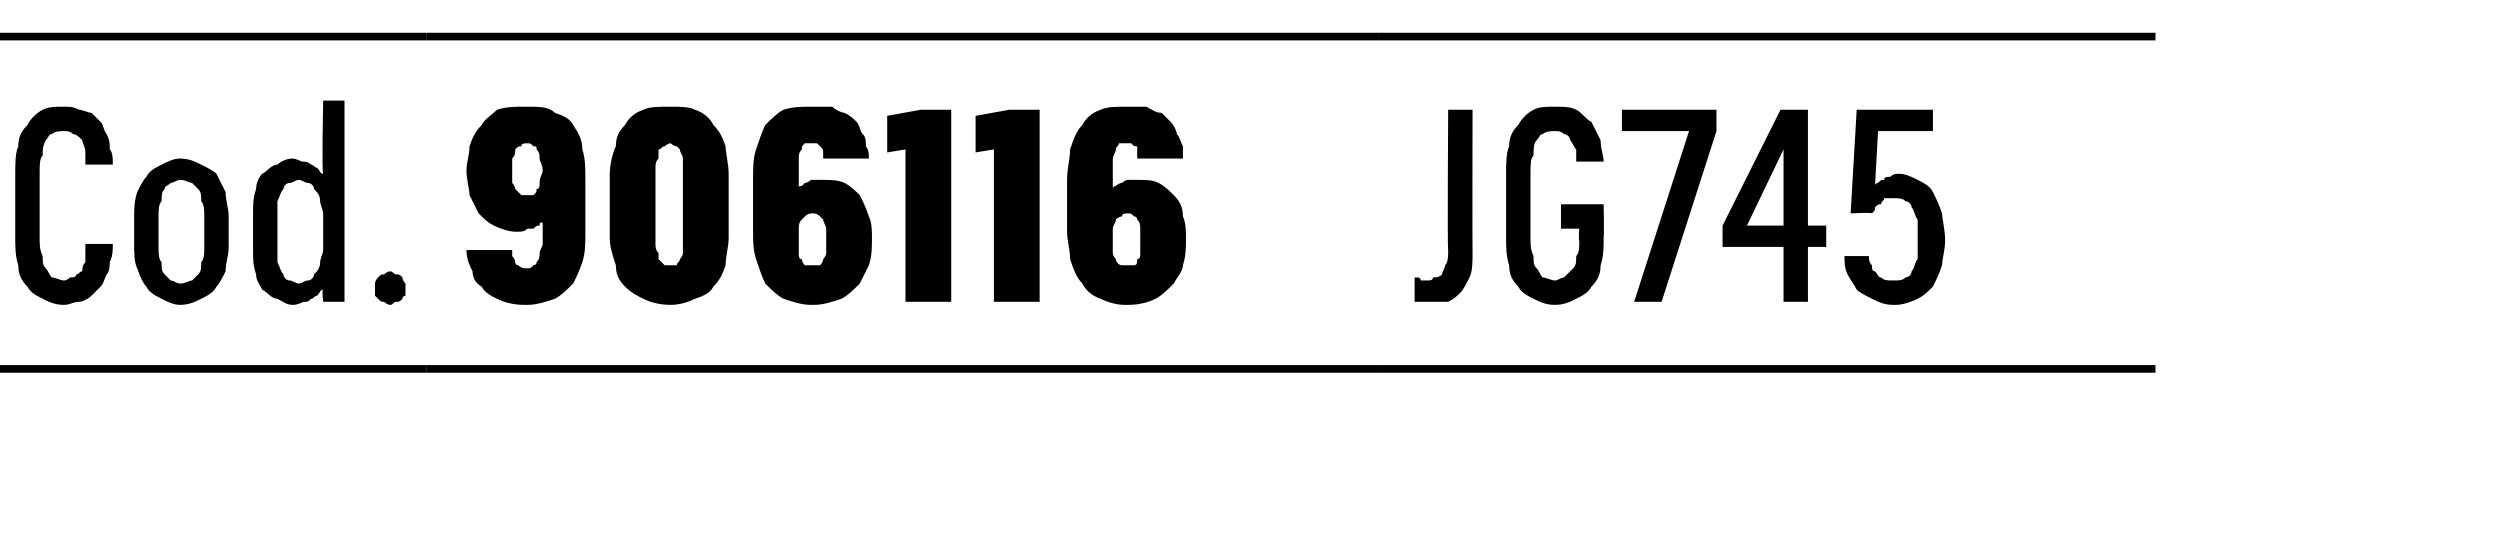 <?xml version="1.0" standalone="no"?>
<!DOCTYPE svg PUBLIC "-//W3C//DTD SVG 1.1//EN" "http://www.w3.org/Graphics/SVG/1.1/DTD/svg11.dtd">
<svg xmlns="http://www.w3.org/2000/svg" version="1.1" width="82px" height="18.2px" viewBox="0 -1 82 18.2" style="top:-1px">
  <desc>Cod.,906116,JG745</desc>
  <defs/>
  <g class="svg-tables">
    <g class="svg-table-background">
      <line x1="-1" y1="11.1" x2="14" y2="11.1" stroke="#000" stroke-width="0.25"/>
      <line x1="-1" y1="0.2" x2="14" y2="0.2" stroke="#000" stroke-width="0.25"/>
      <line x1="14" y1="11.1" x2="45.2" y2="11.1" stroke="#000" stroke-width="0.25"/>
      <line x1="14" y1="0.2" x2="45.2" y2="0.2" stroke="#000" stroke-width="0.25"/>
      <line x1="45.2" y1="11.1" x2="70.7" y2="11.1" stroke="#000" stroke-width="0.25"/>
      <line x1="45.2" y1="0.2" x2="70.7" y2="0.2" stroke="#000" stroke-width="0.25"/>
    </g>
  </g>
  <g id="Polygon644096">
    <path d="M 46.9 8.9 C 47.1 8.9 47.3 8.9 47.5 8.9 C 47.7 8.8 47.8 8.7 47.9 8.6 C 48 8.5 48.1 8.3 48.2 8.1 C 48.3 7.9 48.3 7.6 48.3 7.3 C 48.29 7.26 48.3 2.6 48.3 2.6 L 47.5 2.6 C 47.5 2.6 47.47 7.17 47.5 7.2 C 47.5 7.4 47.5 7.6 47.4 7.7 C 47.4 7.8 47.3 7.9 47.3 8 C 47.2 8.1 47.1 8.1 47 8.1 C 47 8.2 46.9 8.2 46.8 8.2 C 46.8 8.2 46.7 8.2 46.7 8.2 C 46.7 8.2 46.6 8.2 46.6 8.2 C 46.6 8.1 46.5 8.1 46.5 8.1 C 46.5 8.1 46.4 8.1 46.4 8.1 C 46.4 8.1 46.4 8.9 46.4 8.9 C 46.4 8.9 46.5 8.9 46.5 8.9 C 46.6 8.9 46.6 8.9 46.7 8.9 C 46.7 8.9 46.7 8.9 46.8 8.9 C 46.8 8.9 46.9 8.9 46.9 8.9 Z M 51 9 C 51.3 9 51.5 8.9 51.7 8.8 C 51.9 8.7 52.1 8.6 52.2 8.4 C 52.4 8.2 52.5 8 52.5 7.7 C 52.6 7.4 52.6 7.1 52.6 6.8 C 52.62 6.76 52.6 5.7 52.6 5.7 L 51.2 5.7 L 51.2 6.5 L 51.8 6.5 C 51.8 6.5 51.77 6.86 51.8 6.9 C 51.8 7.1 51.8 7.3 51.7 7.4 C 51.7 7.6 51.7 7.7 51.6 7.8 C 51.5 7.9 51.4 8 51.3 8.1 C 51.2 8.1 51.1 8.2 51 8.2 C 50.9 8.2 50.7 8.1 50.6 8.1 C 50.5 8 50.5 7.9 50.4 7.8 C 50.3 7.7 50.3 7.6 50.3 7.4 C 50.2 7.2 50.2 7 50.2 6.8 C 50.2 6.8 50.2 4.7 50.2 4.7 C 50.2 4.4 50.2 4.2 50.3 4.1 C 50.3 3.9 50.3 3.7 50.4 3.6 C 50.5 3.5 50.5 3.4 50.6 3.4 C 50.7 3.3 50.9 3.3 51 3.3 C 51.1 3.3 51.2 3.3 51.3 3.4 C 51.4 3.4 51.5 3.5 51.5 3.6 C 51.6 3.7 51.6 3.8 51.7 3.9 C 51.7 4.1 51.7 4.2 51.7 4.3 C 51.7 4.3 52.6 4.3 52.6 4.3 C 52.6 4.1 52.5 3.9 52.5 3.6 C 52.4 3.4 52.3 3.2 52.2 3 C 52 2.9 51.9 2.7 51.7 2.6 C 51.5 2.5 51.3 2.5 51 2.5 C 50.7 2.5 50.5 2.5 50.3 2.6 C 50.1 2.7 49.9 2.9 49.8 3.1 C 49.6 3.3 49.5 3.5 49.5 3.8 C 49.4 4 49.4 4.4 49.4 4.7 C 49.4 4.7 49.4 6.8 49.4 6.8 C 49.4 7.1 49.4 7.4 49.5 7.7 C 49.5 8 49.6 8.2 49.8 8.4 C 49.9 8.6 50.1 8.7 50.3 8.8 C 50.5 8.9 50.7 9 51 9 Z M 53.6 8.9 L 54.5 8.9 L 56.3 3.3 L 56.3 2.6 L 53.2 2.6 L 53.2 3.3 L 55.4 3.3 L 53.6 8.9 Z M 58.5 8.9 L 59.3 8.9 L 59.3 7.1 L 59.9 7.1 L 59.9 6.4 L 59.3 6.4 L 59.3 2.6 L 58.4 2.6 L 56.5 6.4 L 56.5 7.1 L 58.5 7.1 L 58.5 8.9 Z M 57.3 6.4 L 58.5 3.9 L 58.5 6.4 L 57.3 6.4 Z M 62.1 9 C 62.1 9 62.2 9 62.2 9 C 62.4 9 62.7 8.9 62.9 8.8 C 63.1 8.7 63.2 8.6 63.4 8.4 C 63.5 8.2 63.6 8 63.7 7.7 C 63.7 7.5 63.8 7.2 63.8 6.9 C 63.8 6.5 63.7 6.2 63.7 6 C 63.6 5.7 63.5 5.5 63.4 5.3 C 63.3 5.1 63.1 5 62.9 4.9 C 62.7 4.8 62.5 4.7 62.3 4.7 C 62.3 4.7 62.3 4.7 62.3 4.7 C 62.2 4.7 62.1 4.7 62 4.8 C 61.9 4.8 61.8 4.8 61.8 4.9 C 61.7 4.9 61.7 4.9 61.6 5 C 61.6 5 61.5 5 61.5 5.1 C 61.5 5.06 61.6 3.3 61.6 3.3 L 63.4 3.3 L 63.4 2.6 L 60.9 2.6 L 60.7 6 C 60.7 6 61.44 5.96 61.4 6 C 61.5 5.9 61.5 5.9 61.5 5.8 C 61.6 5.7 61.6 5.7 61.7 5.7 C 61.7 5.6 61.8 5.6 61.8 5.5 C 61.9 5.5 62 5.5 62.1 5.5 C 62.1 5.5 62.1 5.5 62.1 5.5 C 62.3 5.5 62.4 5.5 62.5 5.6 C 62.6 5.6 62.7 5.7 62.7 5.8 C 62.8 5.9 62.8 6.1 62.9 6.2 C 62.9 6.4 62.9 6.6 62.9 6.8 C 62.9 7.1 62.9 7.3 62.9 7.5 C 62.8 7.6 62.8 7.8 62.7 7.9 C 62.7 8 62.6 8.1 62.5 8.1 C 62.4 8.2 62.3 8.2 62.1 8.2 C 62.1 8.2 62.1 8.2 62.1 8.2 C 61.9 8.2 61.8 8.2 61.7 8.1 C 61.6 8.1 61.6 8 61.5 7.9 C 61.4 7.9 61.4 7.8 61.4 7.7 C 61.3 7.6 61.3 7.5 61.3 7.4 C 61.3 7.4 60.5 7.4 60.5 7.4 C 60.5 7.6 60.5 7.8 60.6 8 C 60.7 8.2 60.8 8.3 60.9 8.5 C 61 8.6 61.2 8.7 61.4 8.8 C 61.6 8.9 61.8 9 62.1 9 Z " stroke="none" fill="#000"/>
  </g>
  <g id="Polygon644095">
    <path d="M 17.2 9 C 17.2 9 17.3 9 17.3 9 C 17.6 9 17.9 8.9 18.2 8.8 C 18.4 8.7 18.6 8.5 18.8 8.3 C 18.9 8.1 19 7.9 19.1 7.6 C 19.2 7.3 19.2 7 19.2 6.6 C 19.2 6.6 19.2 4.9 19.2 4.9 C 19.2 4.5 19.2 4.2 19.1 3.9 C 19.1 3.6 19 3.4 18.8 3.1 C 18.7 2.9 18.5 2.8 18.2 2.7 C 18 2.5 17.7 2.5 17.3 2.5 C 17.3 2.5 17.2 2.5 17.2 2.5 C 16.9 2.5 16.6 2.5 16.3 2.6 C 16.1 2.8 15.9 2.9 15.8 3.1 C 15.6 3.3 15.5 3.5 15.4 3.8 C 15.4 4.1 15.3 4.3 15.3 4.6 C 15.3 4.9 15.4 5.2 15.4 5.4 C 15.5 5.6 15.6 5.8 15.7 6 C 15.9 6.2 16 6.3 16.2 6.4 C 16.4 6.5 16.7 6.6 16.9 6.6 C 16.9 6.6 17 6.6 17 6.6 C 17.1 6.6 17.2 6.6 17.3 6.5 C 17.4 6.5 17.4 6.5 17.5 6.5 C 17.6 6.4 17.6 6.4 17.7 6.4 C 17.7 6.3 17.7 6.3 17.8 6.3 C 17.8 6.3 17.8 7 17.8 7 C 17.8 7.1 17.7 7.2 17.7 7.3 C 17.7 7.4 17.7 7.5 17.6 7.6 C 17.6 7.6 17.6 7.7 17.5 7.7 C 17.4 7.8 17.4 7.8 17.3 7.8 C 17.3 7.8 17.2 7.8 17.2 7.8 C 17.2 7.8 17.1 7.8 17 7.7 C 17 7.7 16.9 7.7 16.9 7.6 C 16.9 7.6 16.9 7.5 16.8 7.4 C 16.8 7.4 16.8 7.3 16.8 7.2 C 16.8 7.2 15.3 7.2 15.3 7.2 C 15.3 7.5 15.4 7.7 15.5 7.9 C 15.5 8.1 15.6 8.3 15.8 8.4 C 15.9 8.6 16.1 8.7 16.3 8.8 C 16.5 8.9 16.8 9 17.2 9 Z M 17.3 5.4 C 17.3 5.4 17.3 5.4 17.3 5.4 C 17.2 5.4 17.1 5.4 17.1 5.4 C 17 5.3 17 5.3 16.9 5.2 C 16.9 5.2 16.9 5.1 16.8 5 C 16.8 4.8 16.8 4.7 16.8 4.6 C 16.8 4.4 16.8 4.3 16.8 4.2 C 16.9 4.1 16.9 4 16.9 3.9 C 17 3.8 17 3.8 17.1 3.8 C 17.1 3.7 17.2 3.7 17.3 3.7 C 17.3 3.7 17.3 3.7 17.3 3.7 C 17.4 3.7 17.4 3.7 17.5 3.8 C 17.6 3.8 17.6 3.8 17.6 3.9 C 17.7 4 17.7 4.1 17.7 4.2 C 17.7 4.3 17.8 4.4 17.8 4.6 C 17.8 4.7 17.7 4.8 17.7 5 C 17.7 5.1 17.7 5.2 17.6 5.2 C 17.6 5.3 17.6 5.3 17.5 5.4 C 17.4 5.4 17.4 5.4 17.3 5.4 Z M 22 9 C 22.3 9 22.6 8.9 22.8 8.8 C 23.1 8.7 23.3 8.6 23.4 8.4 C 23.6 8.2 23.7 8 23.8 7.7 C 23.8 7.4 23.9 7.1 23.9 6.8 C 23.9 6.8 23.9 4.7 23.9 4.7 C 23.9 4.4 23.8 4 23.8 3.8 C 23.7 3.5 23.6 3.3 23.4 3.1 C 23.3 2.9 23.1 2.7 22.8 2.6 C 22.6 2.5 22.3 2.5 22 2.5 C 21.6 2.5 21.3 2.5 21.1 2.6 C 20.8 2.7 20.6 2.9 20.5 3.1 C 20.3 3.3 20.2 3.5 20.2 3.8 C 20.1 4 20 4.4 20 4.7 C 20 4.7 20 6.8 20 6.8 C 20 7.1 20.1 7.4 20.2 7.7 C 20.2 8 20.3 8.2 20.5 8.4 C 20.7 8.6 20.9 8.7 21.1 8.8 C 21.3 8.9 21.6 9 22 9 Z M 22 7.7 C 21.9 7.7 21.8 7.7 21.8 7.7 C 21.7 7.6 21.7 7.6 21.6 7.5 C 21.6 7.4 21.6 7.4 21.6 7.3 C 21.5 7.2 21.5 7.1 21.5 7 C 21.5 7 21.5 4.5 21.5 4.5 C 21.5 4.4 21.5 4.3 21.6 4.2 C 21.6 4.1 21.6 4 21.6 3.9 C 21.7 3.9 21.7 3.8 21.8 3.8 C 21.8 3.8 21.9 3.7 22 3.7 C 22 3.7 22.1 3.8 22.2 3.8 C 22.2 3.8 22.3 3.9 22.3 3.9 C 22.3 4 22.4 4.1 22.4 4.2 C 22.4 4.3 22.4 4.4 22.4 4.5 C 22.4 4.5 22.4 7 22.4 7 C 22.4 7.1 22.4 7.2 22.4 7.3 C 22.4 7.4 22.3 7.5 22.3 7.5 C 22.3 7.6 22.2 7.6 22.2 7.7 C 22.1 7.7 22 7.7 22 7.7 Z M 26.6 9 C 26.6 9 26.7 9 26.7 9 C 27 9 27.3 8.9 27.6 8.8 C 27.8 8.7 28 8.5 28.2 8.3 C 28.3 8.1 28.4 7.9 28.5 7.7 C 28.6 7.4 28.6 7.1 28.6 6.8 C 28.6 6.6 28.6 6.3 28.5 6.1 C 28.4 5.8 28.3 5.6 28.2 5.4 C 28.1 5.3 27.9 5.1 27.7 5 C 27.5 4.9 27.2 4.9 27 4.9 C 27 4.9 26.9 4.9 26.9 4.9 C 26.8 4.9 26.7 4.9 26.6 4.9 C 26.6 4.9 26.5 5 26.4 5 C 26.4 5 26.3 5.1 26.3 5.1 C 26.2 5.1 26.2 5.1 26.2 5.2 C 26.2 5.2 26.2 4.5 26.2 4.5 C 26.2 4.4 26.2 4.3 26.2 4.2 C 26.2 4.1 26.2 4 26.3 3.9 C 26.3 3.8 26.3 3.8 26.4 3.7 C 26.4 3.7 26.5 3.7 26.6 3.7 C 26.6 3.7 26.6 3.7 26.6 3.7 C 26.7 3.7 26.8 3.7 26.8 3.7 C 26.9 3.8 26.9 3.8 26.9 3.8 C 27 3.9 27 3.9 27 4 C 27 4.1 27 4.1 27 4.2 C 27 4.2 28.5 4.2 28.5 4.2 C 28.5 4.1 28.5 3.9 28.4 3.8 C 28.4 3.6 28.4 3.5 28.3 3.4 C 28.2 3.3 28.2 3.1 28.1 3 C 28 2.9 27.9 2.8 27.7 2.7 C 27.6 2.7 27.4 2.6 27.3 2.5 C 27.1 2.5 26.9 2.5 26.6 2.5 C 26.6 2.5 26.6 2.5 26.6 2.5 C 26.3 2.5 26 2.5 25.7 2.6 C 25.5 2.7 25.3 2.9 25.1 3.1 C 25 3.3 24.9 3.6 24.8 3.9 C 24.7 4.2 24.7 4.5 24.7 4.9 C 24.7 4.9 24.7 6.6 24.7 6.6 C 24.7 6.9 24.7 7.2 24.8 7.5 C 24.9 7.8 25 8.1 25.1 8.3 C 25.3 8.5 25.5 8.7 25.7 8.8 C 26 8.9 26.3 9 26.6 9 Z M 26.7 7.7 C 26.7 7.7 26.6 7.7 26.6 7.7 C 26.6 7.7 26.5 7.7 26.4 7.7 C 26.4 7.7 26.3 7.6 26.3 7.5 C 26.2 7.5 26.2 7.4 26.2 7.3 C 26.2 7.2 26.2 7 26.2 6.9 C 26.2 6.7 26.2 6.6 26.2 6.5 C 26.2 6.4 26.2 6.3 26.3 6.2 C 26.3 6.2 26.4 6.1 26.4 6.1 C 26.5 6 26.6 6 26.6 6 C 26.6 6 26.7 6 26.7 6 C 26.7 6 26.8 6 26.9 6.1 C 26.9 6.1 27 6.2 27 6.2 C 27 6.3 27.1 6.4 27.1 6.5 C 27.1 6.6 27.1 6.7 27.1 6.9 C 27.1 7 27.1 7.2 27.1 7.3 C 27.1 7.4 27 7.5 27 7.5 C 27 7.6 26.9 7.7 26.9 7.7 C 26.8 7.7 26.7 7.7 26.7 7.7 Z M 29.7 8.9 L 31.2 8.9 L 31.2 2.6 L 30.2 2.6 L 29.1 2.8 L 29.1 4 L 29.7 3.9 L 29.7 8.9 Z M 32.6 8.9 L 34.1 8.9 L 34.1 2.6 L 33.1 2.6 L 32 2.8 L 32 4 L 32.6 3.9 L 32.6 8.9 Z M 36.9 9 C 36.9 9 37 9 37 9 C 37.4 9 37.7 8.9 37.9 8.8 C 38.1 8.7 38.3 8.5 38.5 8.3 C 38.6 8.1 38.8 7.9 38.8 7.7 C 38.9 7.4 38.9 7.1 38.9 6.8 C 38.9 6.6 38.9 6.3 38.8 6.1 C 38.8 5.8 38.7 5.6 38.5 5.4 C 38.4 5.3 38.2 5.1 38 5 C 37.8 4.9 37.6 4.9 37.3 4.9 C 37.3 4.9 37.3 4.9 37.3 4.9 C 37.2 4.9 37.1 4.9 37 4.9 C 36.9 4.9 36.8 5 36.8 5 C 36.7 5 36.6 5.1 36.6 5.1 C 36.6 5.1 36.5 5.1 36.5 5.2 C 36.5 5.2 36.5 4.5 36.5 4.5 C 36.5 4.4 36.5 4.3 36.5 4.2 C 36.5 4.1 36.6 4 36.6 3.9 C 36.6 3.8 36.7 3.8 36.7 3.7 C 36.8 3.7 36.8 3.7 36.9 3.7 C 36.9 3.7 36.9 3.7 36.9 3.7 C 37 3.7 37.1 3.7 37.1 3.7 C 37.2 3.8 37.2 3.8 37.3 3.8 C 37.3 3.9 37.3 3.9 37.3 4 C 37.3 4.1 37.3 4.1 37.3 4.2 C 37.3 4.2 38.8 4.2 38.8 4.2 C 38.8 4.1 38.8 3.9 38.8 3.8 C 38.7 3.6 38.7 3.5 38.6 3.4 C 38.6 3.3 38.5 3.1 38.4 3 C 38.3 2.9 38.2 2.8 38.1 2.7 C 37.9 2.7 37.8 2.6 37.6 2.5 C 37.4 2.5 37.2 2.5 37 2.5 C 37 2.5 36.9 2.5 36.9 2.5 C 36.6 2.5 36.3 2.5 36.1 2.6 C 35.8 2.7 35.6 2.9 35.5 3.1 C 35.3 3.3 35.2 3.6 35.1 3.9 C 35.1 4.2 35 4.5 35 4.9 C 35 4.9 35 6.6 35 6.6 C 35 6.9 35.1 7.2 35.1 7.5 C 35.2 7.8 35.3 8.1 35.5 8.3 C 35.6 8.5 35.8 8.7 36.1 8.8 C 36.3 8.9 36.6 9 36.9 9 Z M 37 7.7 C 37 7.7 37 7.7 37 7.7 C 36.9 7.7 36.8 7.7 36.8 7.7 C 36.7 7.7 36.6 7.6 36.6 7.5 C 36.6 7.5 36.5 7.4 36.5 7.3 C 36.5 7.2 36.5 7 36.5 6.9 C 36.5 6.7 36.5 6.6 36.5 6.5 C 36.5 6.4 36.6 6.3 36.6 6.2 C 36.6 6.2 36.7 6.1 36.8 6.1 C 36.8 6 36.9 6 37 6 C 37 6 37 6 37 6 C 37.1 6 37.1 6 37.2 6.1 C 37.3 6.1 37.3 6.2 37.3 6.2 C 37.4 6.3 37.4 6.4 37.4 6.5 C 37.4 6.6 37.4 6.7 37.4 6.9 C 37.4 7 37.4 7.2 37.4 7.3 C 37.4 7.4 37.4 7.5 37.3 7.5 C 37.3 7.6 37.3 7.7 37.2 7.7 C 37.1 7.7 37.1 7.7 37 7.7 Z " stroke="none" fill="#000"/>
  </g>
  <g id="Polygon644094">
    <path d="M 2.1 9 C 2.3 9 2.4 8.9 2.6 8.9 C 2.7 8.9 2.9 8.8 3 8.7 C 3.1 8.6 3.2 8.5 3.3 8.4 C 3.4 8.3 3.4 8.2 3.5 8 C 3.6 7.9 3.6 7.7 3.6 7.6 C 3.7 7.4 3.7 7.2 3.7 7 C 3.7 7 2.8 7 2.8 7 C 2.8 7.2 2.8 7.3 2.8 7.4 C 2.8 7.5 2.8 7.5 2.8 7.6 C 2.7 7.7 2.7 7.8 2.7 7.9 C 2.6 7.9 2.6 8 2.5 8 C 2.5 8.1 2.4 8.1 2.3 8.1 C 2.3 8.1 2.2 8.2 2.1 8.2 C 2 8.2 1.8 8.1 1.7 8.1 C 1.6 8 1.6 7.9 1.5 7.8 C 1.4 7.7 1.4 7.6 1.4 7.4 C 1.3 7.2 1.3 7 1.3 6.8 C 1.3 6.8 1.3 4.7 1.3 4.7 C 1.3 4.4 1.3 4.2 1.4 4.1 C 1.4 3.9 1.4 3.8 1.5 3.6 C 1.6 3.5 1.6 3.4 1.7 3.4 C 1.8 3.3 2 3.3 2.1 3.3 C 2.2 3.3 2.3 3.3 2.4 3.4 C 2.5 3.4 2.6 3.5 2.7 3.6 C 2.7 3.7 2.8 3.8 2.8 4 C 2.8 4.1 2.8 4.2 2.8 4.4 C 2.8 4.4 3.7 4.4 3.7 4.4 C 3.7 4.2 3.7 4 3.6 3.9 C 3.6 3.7 3.6 3.6 3.5 3.4 C 3.4 3.3 3.4 3.1 3.3 3 C 3.2 2.9 3.1 2.8 3 2.7 C 2.9 2.7 2.7 2.6 2.6 2.6 C 2.4 2.5 2.3 2.5 2.1 2.5 C 1.8 2.5 1.6 2.5 1.4 2.6 C 1.2 2.7 1 2.9 0.9 3.1 C 0.7 3.3 0.6 3.5 0.6 3.8 C 0.5 4 0.5 4.4 0.5 4.7 C 0.5 4.7 0.5 6.8 0.5 6.8 C 0.5 7.1 0.5 7.4 0.6 7.7 C 0.6 8 0.7 8.2 0.9 8.4 C 1 8.6 1.2 8.7 1.4 8.8 C 1.6 8.9 1.8 9 2.1 9 Z M 5.9 9 C 6.2 9 6.4 8.9 6.6 8.8 C 6.8 8.7 7 8.6 7.1 8.4 C 7.2 8.3 7.3 8.1 7.4 7.9 C 7.4 7.6 7.5 7.4 7.5 7.1 C 7.5 7.1 7.5 6.1 7.5 6.1 C 7.5 5.8 7.4 5.6 7.4 5.3 C 7.3 5.1 7.2 4.9 7.1 4.7 C 7 4.6 6.8 4.5 6.6 4.4 C 6.4 4.3 6.2 4.2 5.9 4.2 C 5.7 4.2 5.5 4.3 5.3 4.4 C 5.1 4.5 4.9 4.6 4.8 4.8 C 4.7 4.9 4.6 5.1 4.5 5.3 C 4.4 5.6 4.4 5.9 4.4 6.1 C 4.4 6.1 4.4 7 4.4 7 C 4.4 7.3 4.4 7.6 4.5 7.8 C 4.6 8.1 4.7 8.3 4.8 8.4 C 4.9 8.6 5.1 8.7 5.3 8.8 C 5.5 8.9 5.7 9 5.9 9 Z M 5.9 8.3 C 5.8 8.3 5.7 8.2 5.6 8.2 C 5.5 8.1 5.5 8.1 5.4 8 C 5.3 7.9 5.3 7.8 5.3 7.6 C 5.2 7.5 5.2 7.3 5.2 7.1 C 5.2 7.1 5.2 6.1 5.2 6.1 C 5.2 5.9 5.2 5.7 5.3 5.6 C 5.3 5.4 5.3 5.3 5.4 5.2 C 5.4 5.1 5.5 5.1 5.6 5 C 5.7 5 5.8 4.9 5.9 4.9 C 6.1 4.9 6.2 5 6.3 5 C 6.4 5.1 6.4 5.1 6.5 5.2 C 6.6 5.3 6.6 5.4 6.6 5.6 C 6.7 5.7 6.7 5.9 6.7 6.1 C 6.7 6.1 6.7 7.1 6.7 7.1 C 6.7 7.3 6.7 7.5 6.6 7.6 C 6.6 7.8 6.6 7.9 6.5 8 C 6.4 8.1 6.4 8.1 6.3 8.2 C 6.2 8.2 6.1 8.3 5.9 8.3 Z M 9.6 9 C 9.8 9 9.9 8.9 10 8.9 C 10.1 8.9 10.1 8.9 10.2 8.8 C 10.3 8.8 10.3 8.7 10.4 8.7 C 10.5 8.6 10.5 8.5 10.6 8.5 C 10.55 8.5 10.6 8.9 10.6 8.9 L 11.3 8.9 L 11.3 2.3 L 10.6 2.3 C 10.6 2.3 10.55 4.7 10.6 4.7 C 10.5 4.7 10.5 4.6 10.4 4.5 C 10.3 4.5 10.3 4.4 10.2 4.4 C 10.1 4.3 10 4.3 9.9 4.3 C 9.9 4.3 9.7 4.2 9.6 4.2 C 9.4 4.2 9.2 4.3 9.1 4.4 C 8.9 4.4 8.8 4.6 8.6 4.7 C 8.5 4.8 8.4 5 8.4 5.2 C 8.3 5.5 8.3 5.7 8.3 6 C 8.3 6 8.3 7.2 8.3 7.2 C 8.3 7.5 8.3 7.7 8.4 8 C 8.4 8.2 8.5 8.3 8.6 8.5 C 8.8 8.6 8.9 8.8 9.1 8.8 C 9.3 8.9 9.4 9 9.6 9 Z M 9.8 8.3 C 9.7 8.3 9.6 8.2 9.5 8.2 C 9.4 8.2 9.3 8.1 9.3 8 C 9.2 7.9 9.2 7.8 9.1 7.6 C 9.1 7.5 9.1 7.3 9.1 7.2 C 9.1 7.2 9.1 6 9.1 6 C 9.1 5.9 9.1 5.7 9.1 5.6 C 9.2 5.4 9.2 5.3 9.3 5.2 C 9.3 5.1 9.4 5 9.5 5 C 9.6 5 9.7 4.9 9.8 4.9 C 9.9 4.9 10 5 10.1 5 C 10.2 5 10.3 5.1 10.3 5.2 C 10.4 5.3 10.5 5.4 10.5 5.6 C 10.5 5.7 10.6 5.9 10.6 6 C 10.6 6 10.6 7.2 10.6 7.2 C 10.6 7.3 10.5 7.5 10.5 7.6 C 10.5 7.8 10.4 7.9 10.3 8 C 10.3 8.1 10.2 8.2 10.1 8.2 C 10 8.2 9.9 8.3 9.8 8.3 Z M 12.8 9 C 12.9 9 12.9 8.9 13 8.9 C 13.1 8.9 13.1 8.9 13.2 8.8 C 13.2 8.8 13.2 8.7 13.3 8.7 C 13.3 8.6 13.3 8.5 13.3 8.5 C 13.3 8.4 13.3 8.3 13.3 8.3 C 13.2 8.2 13.2 8.1 13.2 8.1 C 13.1 8 13.1 8 13 8 C 12.9 8 12.9 7.9 12.8 7.9 C 12.7 7.9 12.6 8 12.6 8 C 12.5 8 12.5 8 12.4 8.1 C 12.4 8.1 12.3 8.2 12.3 8.3 C 12.3 8.3 12.3 8.4 12.3 8.5 C 12.3 8.5 12.3 8.6 12.3 8.7 C 12.3 8.7 12.4 8.8 12.4 8.8 C 12.5 8.9 12.5 8.9 12.6 8.9 C 12.6 8.9 12.7 9 12.8 9 Z " stroke="none" fill="#000"/>
  </g>
</svg>